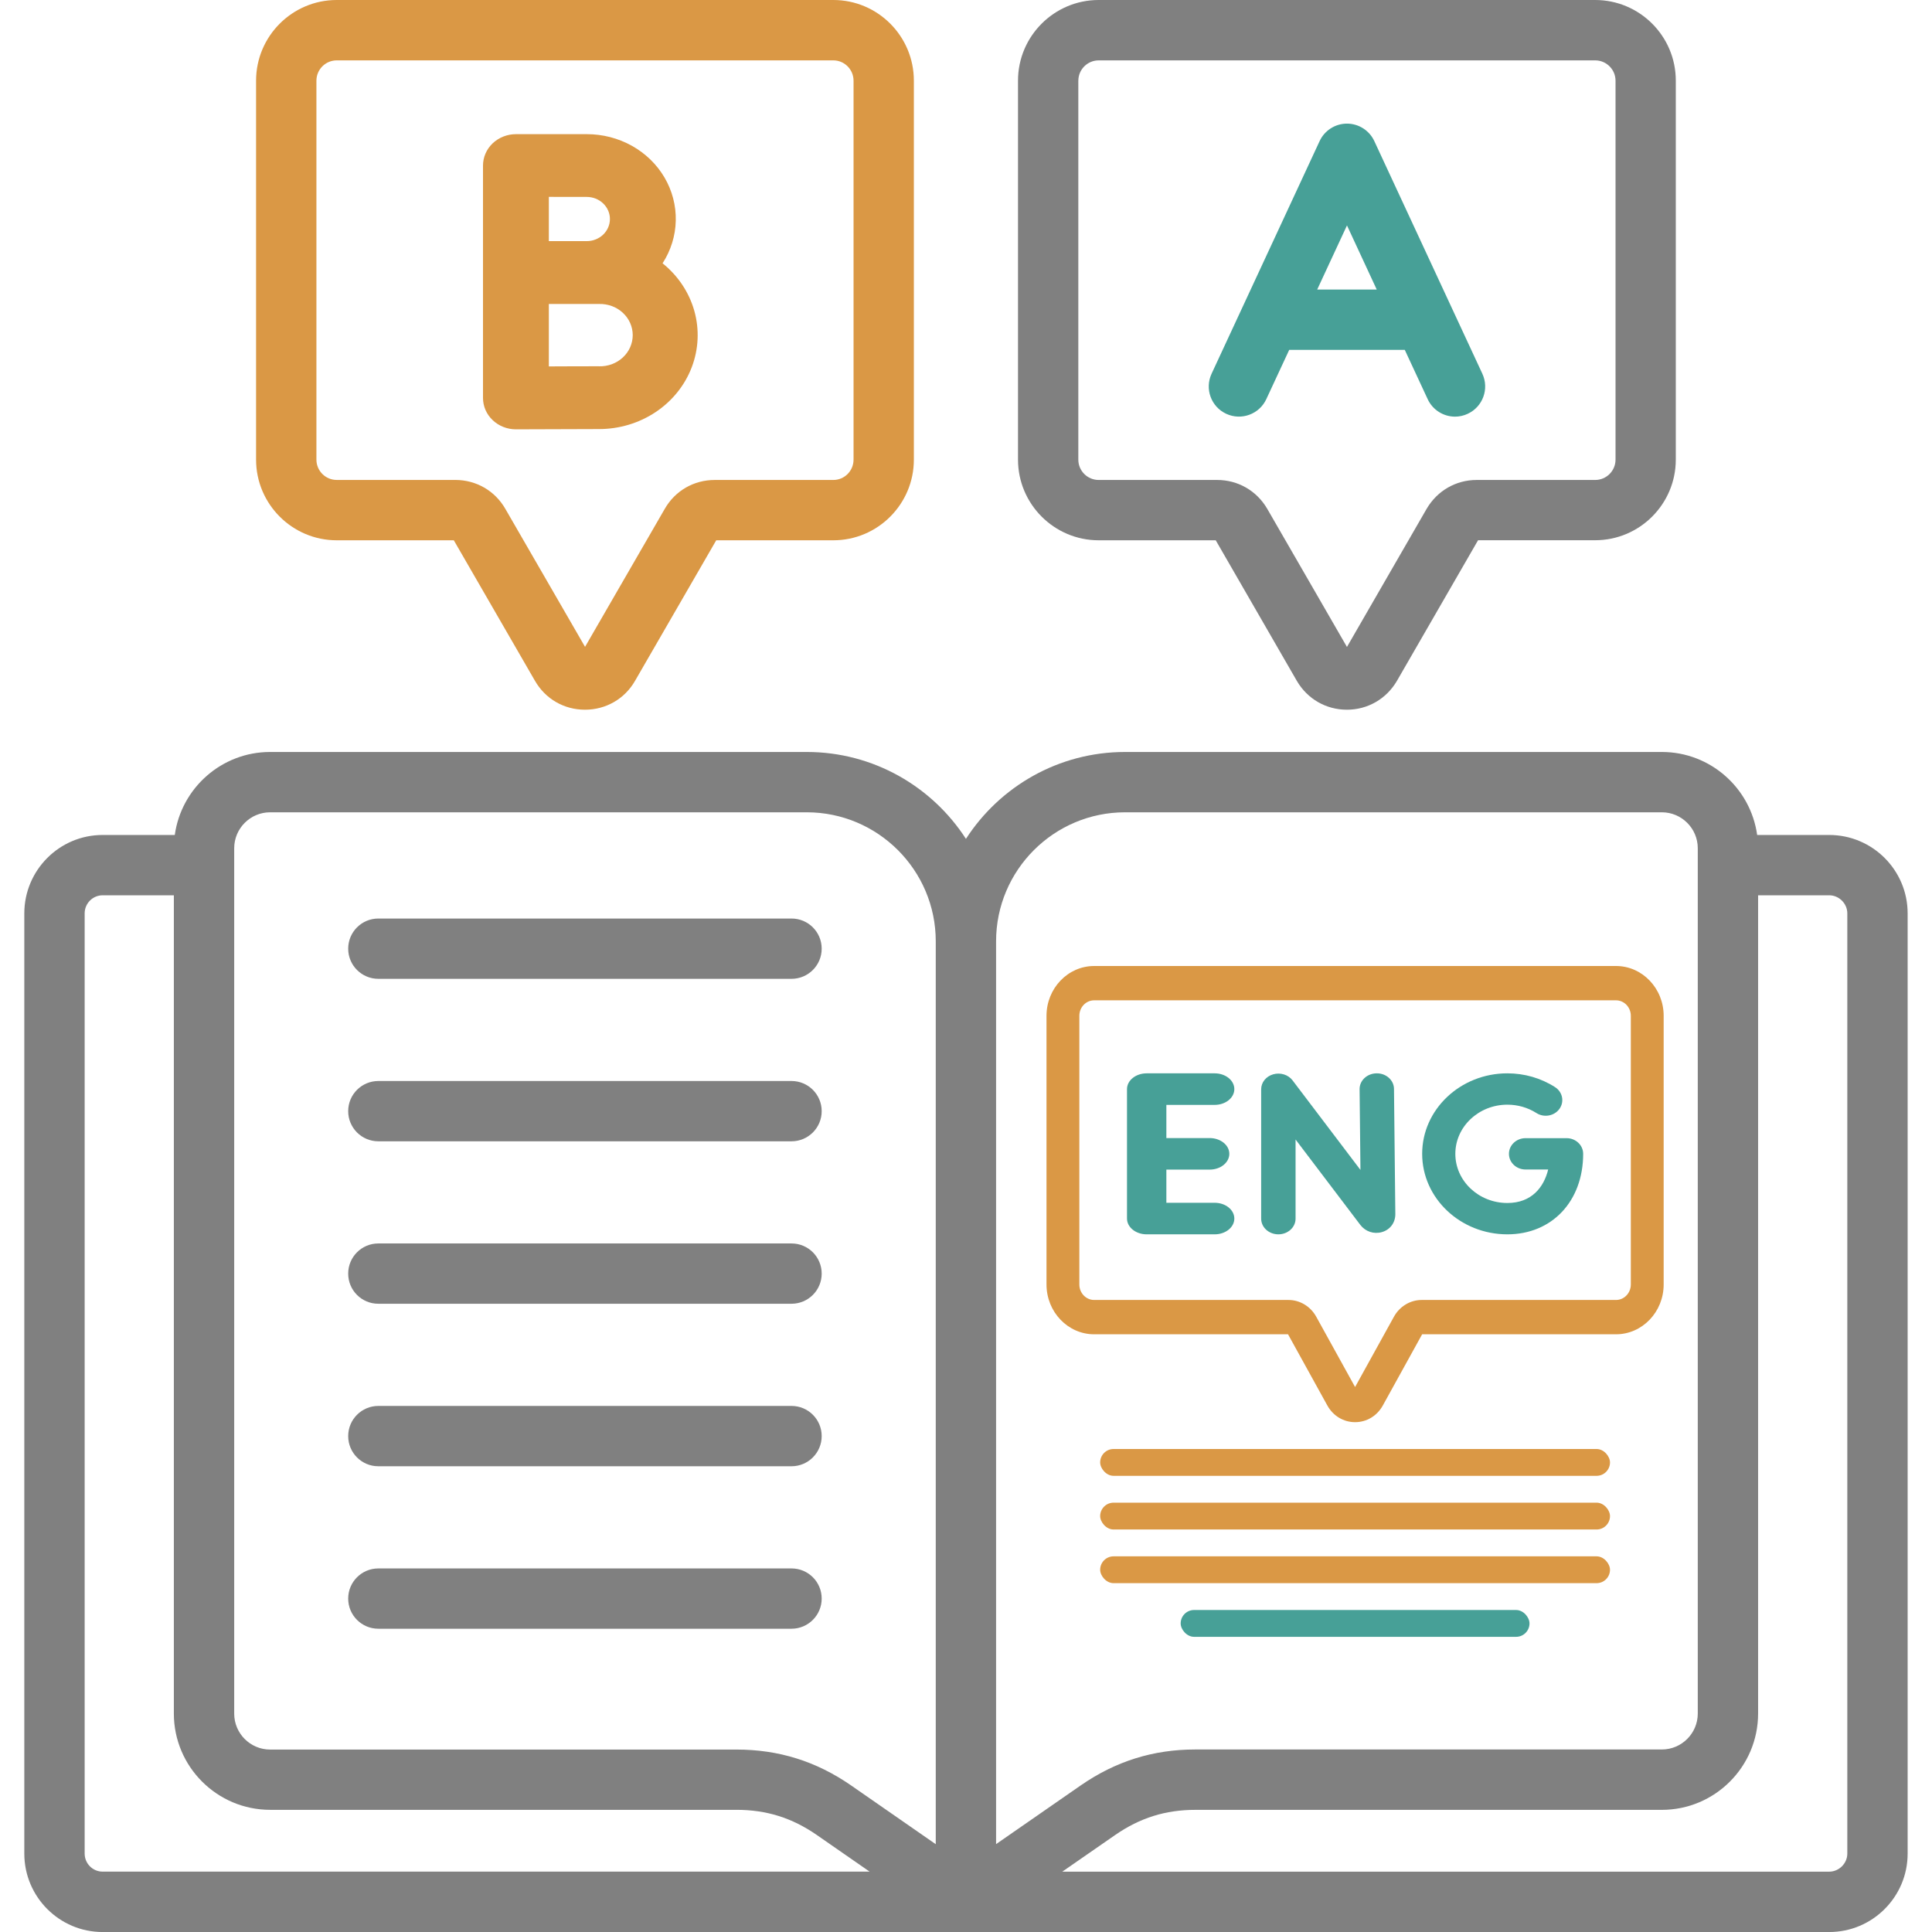 <svg width="72" height="72" viewBox="0 0 72 72" fill="none" xmlns="http://www.w3.org/2000/svg">
<g clip-path="url(#clip0_2441_7215)">
<path d="M68.17 31.117H65.484C65.242 29.372 63.742 28.024 61.932 28.024H41.929C39.444 28.024 37.255 29.315 35.998 31.262C34.741 29.316 32.551 28.024 30.066 28.024H10.067C8.257 28.024 6.755 29.372 6.514 31.117H3.824C2.215 31.117 0.906 32.428 0.906 34.04V69.079C0.906 70.691 2.215 72.001 3.824 72.001H68.17C69.782 72.001 71.092 70.691 71.092 69.079V34.038C71.092 32.428 69.782 31.117 68.17 31.117ZM41.929 30.272H61.932C62.67 30.272 63.271 30.873 63.271 31.611V63.859C63.271 64.597 62.67 65.198 61.932 65.198H44.548C42.976 65.198 41.581 65.635 40.28 66.534L37.121 68.725V35.079C37.121 32.428 39.277 30.272 41.929 30.272ZM8.728 31.611C8.728 30.873 9.328 30.272 10.067 30.272H30.065C32.716 30.272 34.873 32.428 34.873 35.08V68.728L31.717 66.537C30.418 65.638 29.021 65.201 27.446 65.201H10.067C9.328 65.201 8.728 64.6 8.728 63.862V31.611ZM3.155 69.078V34.038C3.155 33.667 3.456 33.365 3.824 33.365H6.479V63.859C6.479 65.838 8.089 67.447 10.067 67.447H27.446C28.564 67.447 29.515 67.745 30.436 68.382L32.408 69.75H3.824C3.456 69.751 3.155 69.449 3.155 69.078ZM68.844 69.078C68.844 69.443 68.536 69.751 68.17 69.751H39.589L41.559 68.385C42.483 67.746 43.433 67.448 44.548 67.448H61.932C63.91 67.448 65.519 65.838 65.519 63.861V33.365H68.17C68.536 33.365 68.844 33.673 68.844 34.038V69.078ZM12.976 35.355C12.976 34.733 13.479 34.231 14.1 34.231H29.498C30.12 34.231 30.622 34.734 30.622 35.355C30.622 35.975 30.118 36.478 29.498 36.478H14.1C13.479 36.478 12.976 35.975 12.976 35.355ZM12.976 41.41C12.976 40.788 13.479 40.286 14.1 40.286H29.498C30.12 40.286 30.622 40.79 30.622 41.41C30.622 42.03 30.118 42.533 29.498 42.533H14.1C13.479 42.533 12.976 42.03 12.976 41.41ZM12.976 47.464C12.976 46.842 13.479 46.34 14.1 46.34H29.498C30.12 46.34 30.622 46.844 30.622 47.464C30.622 48.084 30.118 48.587 29.498 48.587H14.1C13.479 48.589 12.976 48.085 12.976 47.464ZM12.976 53.519C12.976 52.898 13.479 52.395 14.1 52.395H29.498C30.12 52.395 30.622 52.899 30.622 53.519C30.622 54.139 30.118 54.643 29.498 54.643H14.1C13.479 54.644 12.976 54.141 12.976 53.519ZM12.976 59.574C12.976 58.953 13.479 58.451 14.1 58.451H29.498C30.12 58.451 30.622 58.954 30.622 59.574C30.622 60.194 30.118 60.698 29.498 60.698H14.1C13.479 60.698 12.976 60.196 12.976 59.574ZM40.944 20.135H45.307L48.332 25.379C48.724 26.049 49.42 26.449 50.195 26.449C50.97 26.449 51.666 26.048 52.061 25.372L55.083 20.133H59.447C61.105 20.133 62.452 18.785 62.452 17.128V3.007C62.454 1.349 61.105 0 59.448 0H40.944C39.286 0 37.938 1.349 37.938 3.005V17.128C37.938 18.786 39.287 20.135 40.944 20.135ZM40.187 3.007C40.187 2.589 40.527 2.25 40.945 2.25H59.448C59.866 2.25 60.206 2.59 60.206 3.007V17.13C60.206 17.547 59.866 17.887 59.448 17.887H55.031C54.257 17.887 53.56 18.288 53.165 18.965L50.197 24.11L47.224 18.958C46.832 18.288 46.136 17.887 45.361 17.887H40.944C40.526 17.887 40.186 17.547 40.186 17.13V3.007H40.187Z" fill="#808080"/>
<path fill-rule="evenodd" clip-rule="evenodd" d="M45.698 15.421C46.26 15.683 46.929 15.438 47.191 14.876L48.045 13.039H52.352L53.206 14.876C53.395 15.285 53.802 15.527 54.225 15.527C54.384 15.527 54.544 15.493 54.698 15.421C55.26 15.16 55.505 14.492 55.243 13.928L51.217 5.259C51.033 4.862 50.635 4.607 50.198 4.607C49.76 4.607 49.362 4.862 49.178 5.259L45.152 13.928C44.89 14.492 45.134 15.16 45.698 15.421ZM51.307 10.791L50.198 8.401L49.088 10.791H51.307Z" fill="#47A097"/>
<path fill-rule="evenodd" clip-rule="evenodd" d="M16.912 20.135H12.548C10.892 20.135 9.543 18.786 9.543 17.13V3.007C9.543 1.349 10.892 0 12.548 0H31.057C32.712 0 34.058 1.349 34.057 3.007V17.13C34.057 18.786 32.711 20.135 31.056 20.135H26.692L23.666 25.373C23.281 26.045 22.582 26.449 21.8 26.449C21.019 26.449 20.322 26.045 19.935 25.369L16.912 20.135ZM11.792 3.007C11.792 2.589 12.132 2.25 12.548 2.25H31.056C31.471 2.25 31.809 2.59 31.809 3.007V17.13C31.809 17.547 31.472 17.887 31.056 17.887H26.636C25.855 17.887 25.159 18.291 24.774 18.963L21.803 24.106L18.834 18.966C18.447 18.29 17.748 17.886 16.965 17.886H12.548C12.13 17.886 11.792 17.546 11.792 17.128V3.007Z" fill="#DA9845"/>
<path d="M21.866 5H19.227C19.066 5 18.907 5.03 18.758 5.089C18.609 5.148 18.473 5.234 18.359 5.342C18.245 5.451 18.155 5.58 18.093 5.722C18.032 5.864 18 6.016 18 6.17V14.83C18 14.984 18.032 15.136 18.093 15.278C18.155 15.42 18.245 15.549 18.36 15.657C18.473 15.766 18.609 15.852 18.758 15.911C18.907 15.97 19.066 16 19.227 16H19.233C19.233 16 21.66 15.99 22.328 15.99C23.081 15.99 23.816 15.769 24.433 15.358C25.05 14.947 25.52 14.364 25.778 13.69C26.036 13.015 26.07 12.282 25.876 11.588C25.681 10.895 25.268 10.275 24.692 9.813C25.002 9.334 25.172 8.785 25.184 8.223C25.197 7.661 25.052 7.106 24.764 6.615C24.476 6.124 24.055 5.715 23.546 5.432C23.036 5.148 22.456 4.999 21.866 5ZM21.866 7.339C22.096 7.339 22.315 7.425 22.477 7.58C22.639 7.734 22.73 7.944 22.73 8.162C22.73 8.381 22.639 8.59 22.477 8.745C22.315 8.899 22.096 8.986 21.866 8.986C21.692 8.986 20.973 8.986 20.454 8.986V7.337L21.866 7.339ZM22.328 13.65C21.981 13.65 21.163 13.65 20.454 13.655V11.328C20.448 11.328 22.181 11.328 22.328 11.328C22.491 11.324 22.653 11.351 22.804 11.407C22.956 11.463 23.094 11.548 23.211 11.657C23.328 11.765 23.421 11.894 23.484 12.037C23.547 12.181 23.58 12.334 23.58 12.489C23.58 12.645 23.547 12.798 23.484 12.941C23.421 13.084 23.328 13.214 23.211 13.322C23.094 13.431 22.956 13.515 22.804 13.572C22.653 13.628 22.491 13.655 22.328 13.651V13.65Z" fill="#DA9845"/>
<rect x="41" y="58" width="19" height="1" rx="0.5" fill="#DA9845"/>
<rect x="41" y="56" width="19" height="1" rx="0.5" fill="#DA9845"/>
<rect x="41" y="54" width="19" height="1" rx="0.5" fill="#DA9845"/>
<rect x="44" y="60" width="13" height="1" rx="0.5" fill="#47A097"/>
<path d="M58.382 42.416H56.852C56.511 42.416 56.234 42.677 56.234 43C56.234 43.323 56.511 43.584 56.852 43.584H57.696C57.536 44.242 57.082 44.832 56.175 44.832C55.106 44.832 54.236 44.01 54.236 43C54.236 41.99 55.106 41.168 56.175 41.168C56.563 41.168 56.938 41.276 57.259 41.48C57.541 41.661 57.925 41.591 58.117 41.323C58.307 41.056 58.233 40.693 57.95 40.513C57.425 40.177 56.811 40 56.175 40C54.424 40 53 41.346 53 43C53 44.654 54.424 46 56.175 46C57.838 46 59 44.766 59 43C59 42.678 58.724 42.416 58.382 42.416Z" fill="#47A097"/>
<path d="M51.303 40C50.949 40.003 50.665 40.267 50.668 40.59L50.7 43.6L48.169 40.261C48.009 40.051 47.718 39.96 47.45 40.036C47.182 40.112 47 40.337 47 40.593V45.416C47 45.739 47.287 46 47.641 46C47.995 46 48.282 45.739 48.282 45.416V42.466L50.694 45.647C50.884 45.897 51.199 46.002 51.498 45.917C51.803 45.831 52 45.57 52 45.248L51.95 40.578C51.947 40.256 51.657 39.995 51.303 40Z" fill="#47A097"/>
<path d="M45.267 41.176C45.672 41.176 46 40.913 46 40.588C46 40.263 45.672 40 45.267 40H42.733C42.328 40 42 40.263 42 40.588V45.412C42 45.737 42.328 46 42.733 46H45.267C45.672 46 46 45.737 46 45.412C46 45.087 45.672 44.824 45.267 44.824H43.467V43.588H45.08C45.485 43.588 45.813 43.325 45.813 43C45.813 42.675 45.485 42.412 45.08 42.412H43.467V41.176H45.267Z" fill="#47A097"/>
<path d="M62 47.869V37.856C62 36.833 61.203 36 60.224 36H40.776C39.797 36 39 36.833 39 37.856V47.869C39 48.892 39.797 49.725 40.776 49.725H48.001L49.465 52.376C49.681 52.767 50.068 53 50.5 53C50.932 53 51.319 52.767 51.535 52.376L52.999 49.725H60.224C61.203 49.725 62 48.892 62 47.869ZM52.982 48.446C52.557 48.446 52.16 48.685 51.948 49.07L50.5 51.69L49.052 49.07C48.84 48.685 48.443 48.446 48.018 48.446H40.776C40.472 48.446 40.224 48.187 40.224 47.869V37.856C40.224 37.538 40.471 37.279 40.776 37.279H60.224C60.528 37.279 60.776 37.538 60.776 37.856V47.869C60.776 48.187 60.529 48.446 60.224 48.446H52.982Z" fill="#DA9845"/>
</g>
<defs>
<clipPath id="clip0_2441_7215">
<rect width="72" height="72" fill="white"/>
</clipPath>
</defs>
</svg>
